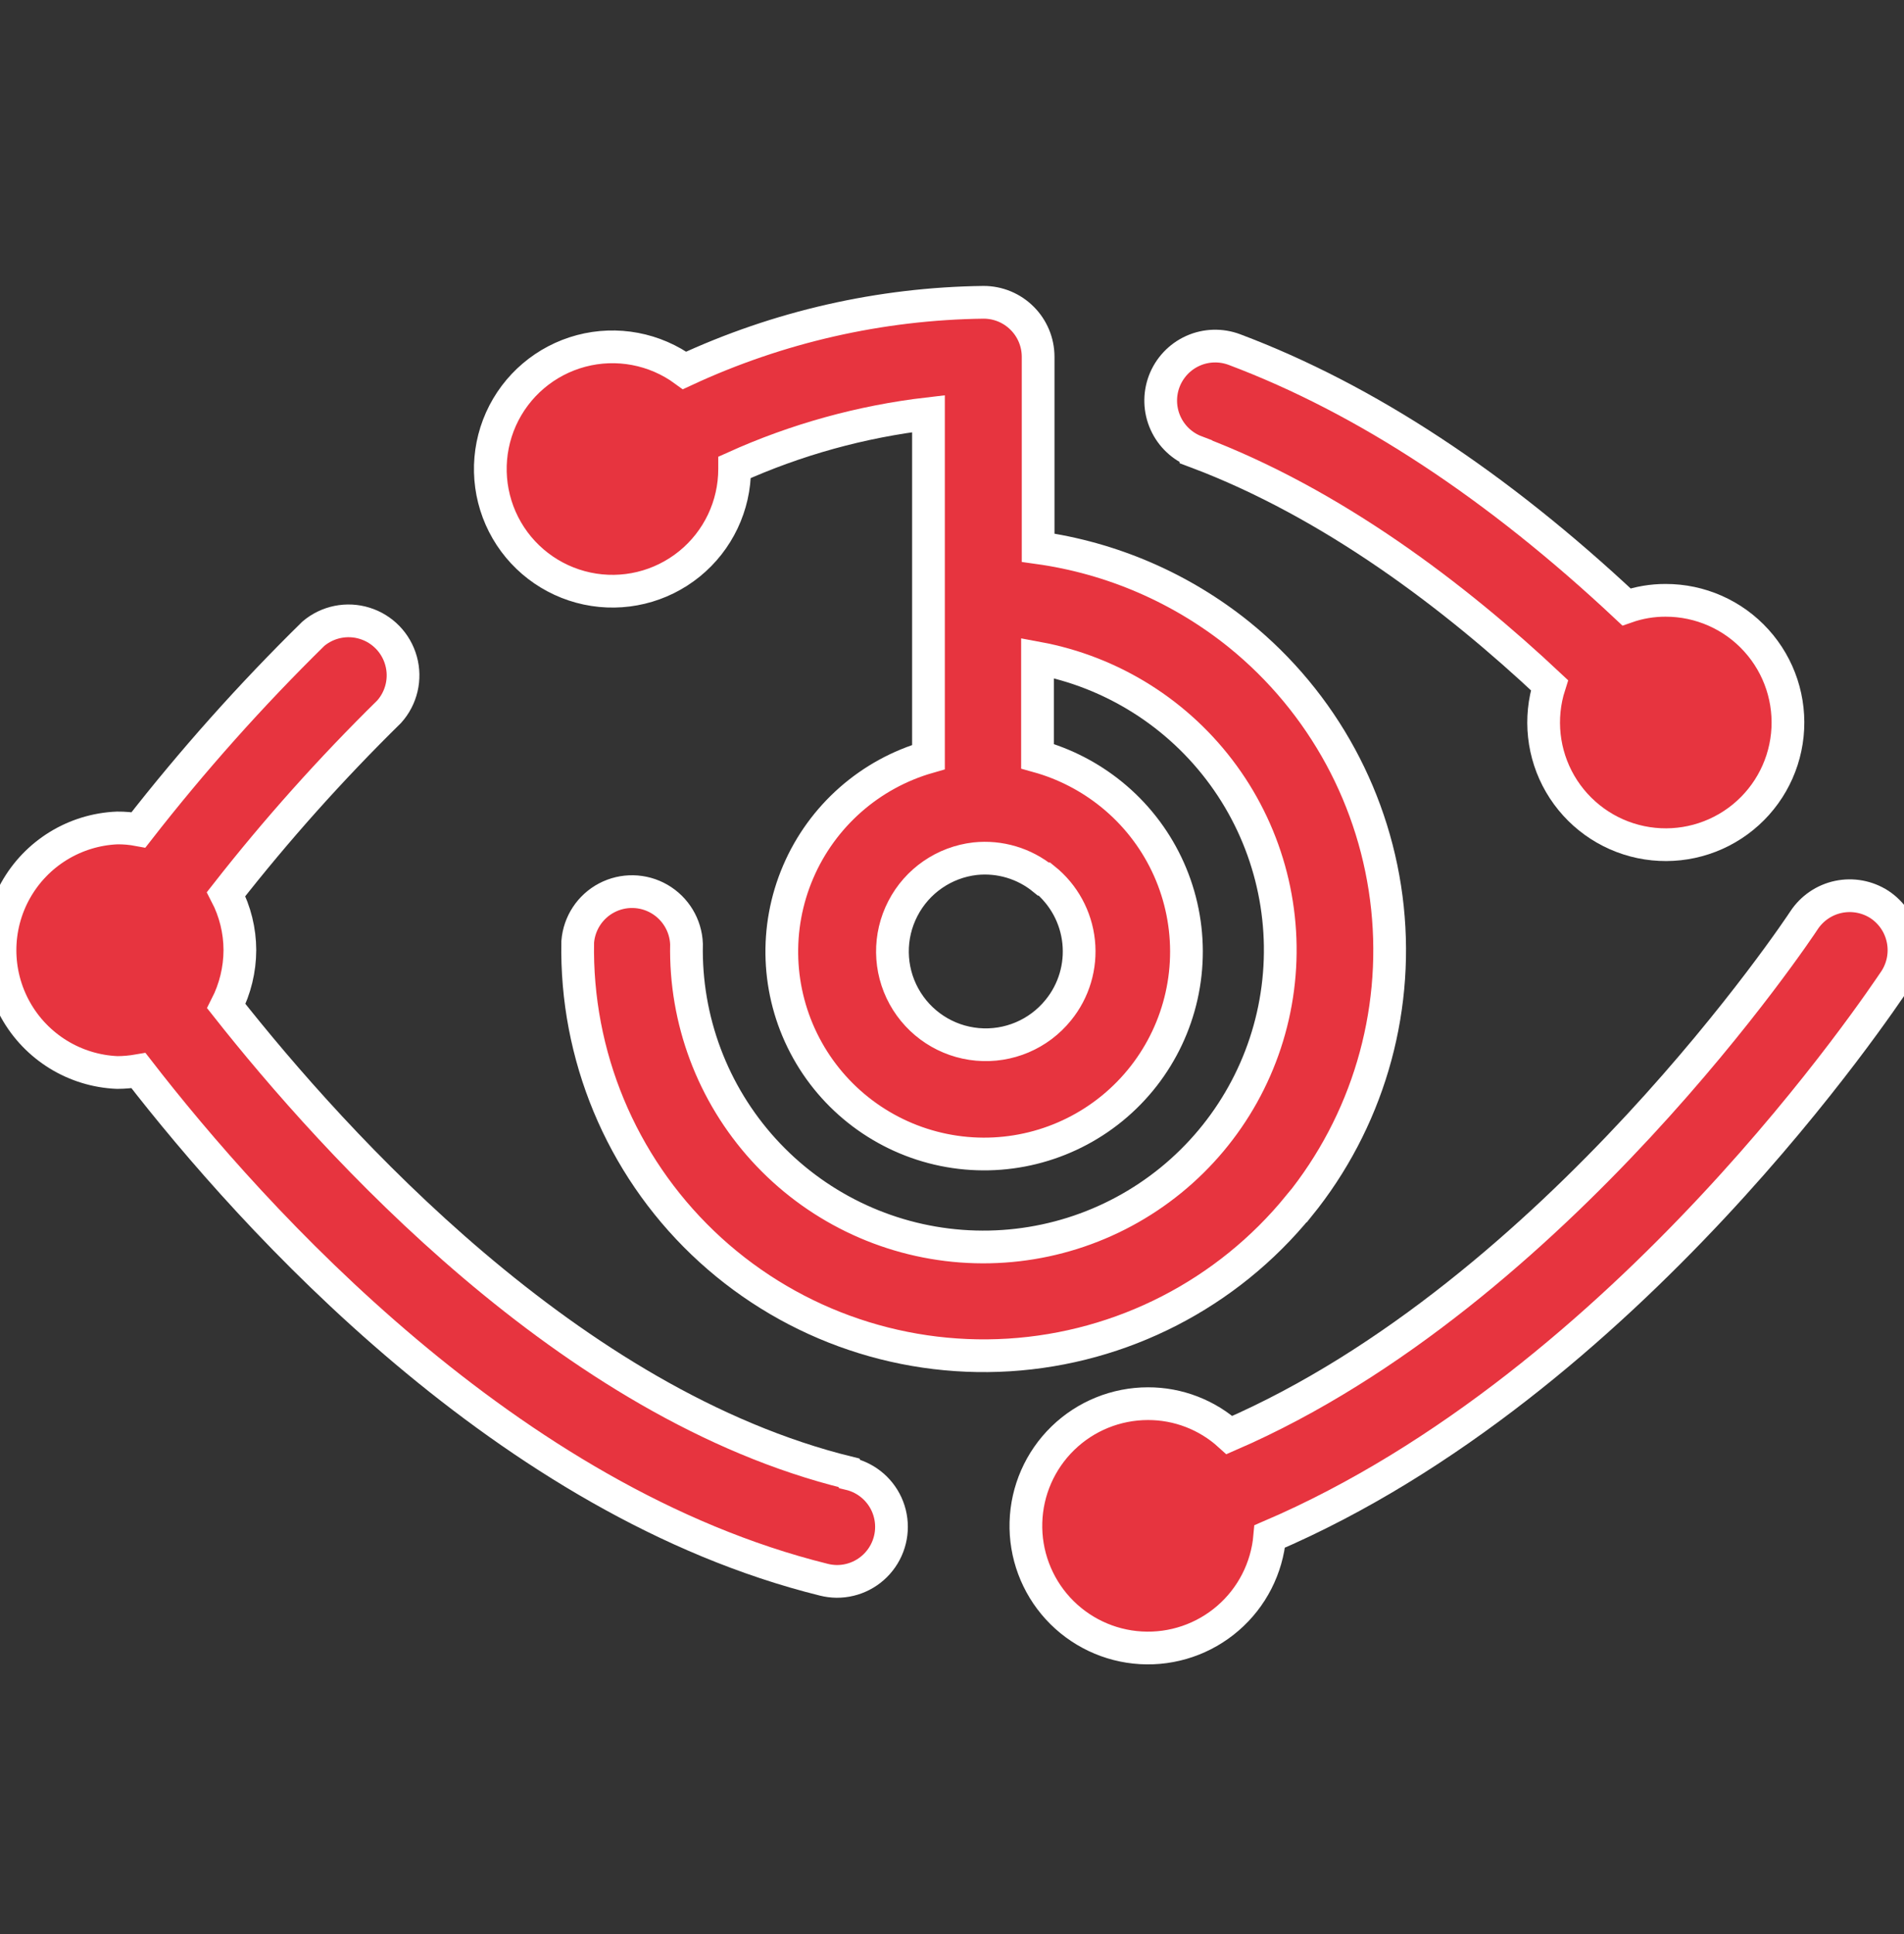 <?xml version="1.0" encoding="UTF-8"?>
<svg xmlns="http://www.w3.org/2000/svg" width="64" height="65" viewBox="0 0 64 65" fill="none">
  <rect x="0" y="0" width="64" height="65" fill="#333333" stroke="none"/>
  <g clip-path="url(#clip0_116_449)">
    <path d="M43.664 40.529C45.944 37.718 47.014 34.114 46.637 30.514C46.259 26.913 44.467 23.61 41.654 21.331C39.707 19.762 37.371 18.752 34.895 18.408V11.992C34.895 11.506 34.702 11.04 34.358 10.697C34.015 10.353 33.549 10.16 33.063 10.16C29.588 10.203 26.162 10.984 23.011 12.449C22.01 11.717 20.732 11.476 19.534 11.794C18.335 12.113 17.345 12.955 16.838 14.087C16.333 15.22 16.365 16.519 16.927 17.625C17.489 18.73 18.521 19.522 19.734 19.78C20.947 20.038 22.211 19.733 23.174 18.952C24.137 18.171 24.695 16.996 24.693 15.757V15.706C26.759 14.773 28.957 14.165 31.209 13.903V25.444C29.243 26.007 27.634 27.425 26.829 29.304C26.023 31.184 26.106 33.326 27.055 35.138C28.004 36.95 29.718 38.238 31.721 38.647C33.725 39.056 35.806 38.541 37.388 37.246C38.971 35.95 39.886 34.011 39.881 31.966C39.876 29.921 38.951 27.987 37.362 26.699C36.63 26.105 35.783 25.668 34.874 25.416V22.116C37.384 22.581 39.621 23.991 41.123 26.055C42.626 28.119 43.28 30.681 42.951 33.213C42.623 35.745 41.336 38.055 39.357 39.667C37.377 41.279 34.855 42.072 32.309 41.881C29.763 41.691 27.387 40.532 25.669 38.642C23.952 36.753 23.023 34.278 23.076 31.725C23.051 31.097 22.705 30.526 22.16 30.211C21.616 29.897 20.948 29.884 20.392 30.176C19.835 30.469 19.468 31.027 19.419 31.654C19.346 35.465 20.871 39.134 23.624 41.771C26.377 44.408 30.107 45.774 33.912 45.538C37.717 45.302 41.25 43.486 43.657 40.529L43.664 40.529ZM35.109 29.543C35.757 30.065 36.17 30.823 36.257 31.65C36.344 32.477 36.098 33.305 35.572 33.949C34.915 34.762 33.896 35.193 32.855 35.1C31.814 35.007 30.888 34.401 30.385 33.485C29.882 32.569 29.868 31.463 30.349 30.535C30.828 29.606 31.739 28.978 32.778 28.859C33.604 28.772 34.43 29.018 35.074 29.544L35.109 29.543Z" fill="#E7343F"></path>
    <path d="M28.536 49.498C19.155 47.202 11.249 38.426 7.607 33.814C7.904 33.231 8.061 32.586 8.063 31.932C8.062 31.276 7.902 30.631 7.6 30.05C9.292 27.889 11.123 25.842 13.081 23.919C13.497 23.454 13.648 22.809 13.481 22.209C13.315 21.607 12.854 21.132 12.258 20.948C11.663 20.763 11.014 20.894 10.536 21.296C8.432 23.361 6.467 25.564 4.655 27.89C4.42 27.846 4.181 27.824 3.942 27.826C2.514 27.885 1.22 28.681 0.523 29.928C-0.174 31.175 -0.174 32.695 0.523 33.942C1.22 35.19 2.515 35.986 3.942 36.045C4.181 36.044 4.419 36.022 4.655 35.981C8.519 40.971 17.074 50.459 27.689 53.091C27.831 53.127 27.977 53.146 28.124 53.148C28.729 53.151 29.296 52.856 29.64 52.358C29.985 51.861 30.061 51.225 29.845 50.66C29.629 50.096 29.147 49.674 28.558 49.534L28.536 49.498Z" fill="#E7343F"></path>
    <path d="M63.175 30.399C62.767 30.135 62.271 30.043 61.795 30.143C61.32 30.243 60.903 30.528 60.637 30.934C60.551 31.069 52.339 43.459 41.325 48.229C40.576 47.549 39.599 47.173 38.588 47.175C37.52 47.175 36.493 47.591 35.727 48.336C34.961 49.081 34.515 50.094 34.485 51.163C34.454 52.23 34.84 53.268 35.562 54.056C36.284 54.843 37.285 55.319 38.351 55.38C39.418 55.442 40.467 55.085 41.275 54.386C42.083 53.688 42.587 52.701 42.68 51.637C54.734 46.476 63.289 33.537 63.702 32.938C63.967 32.53 64.06 32.035 63.961 31.56C63.863 31.084 63.58 30.667 63.175 30.399Z" fill="#E7343F"></path>
    <path d="M40.199 15.186C44.79 16.911 48.918 20.055 52.083 23.028C51.728 24.136 51.859 25.343 52.444 26.348C53.03 27.353 54.014 28.064 55.152 28.302C56.292 28.54 57.478 28.284 58.417 27.597C59.356 26.91 59.96 25.858 60.078 24.7C60.196 23.542 59.818 22.389 59.037 21.527C58.257 20.664 57.147 20.173 55.983 20.176C55.536 20.175 55.093 20.25 54.671 20.398C50.322 16.32 45.91 13.411 41.497 11.75C41.042 11.578 40.537 11.593 40.094 11.793C39.651 11.993 39.306 12.361 39.133 12.816C38.962 13.271 38.977 13.775 39.177 14.218C39.377 14.662 39.745 15.007 40.199 15.179L40.199 15.186Z" fill="#E7343F"></path>
    <path d="M43.664 40.529C45.944 37.718 47.014 34.114 46.637 30.514C46.259 26.913 44.467 23.61 41.654 21.331C39.707 19.762 37.371 18.752 34.895 18.408V11.992C34.895 11.506 34.702 11.04 34.358 10.697C34.015 10.353 33.549 10.16 33.063 10.16C29.588 10.203 26.162 10.984 23.011 12.449C22.01 11.717 20.732 11.476 19.534 11.794C18.335 12.113 17.345 12.955 16.838 14.087C16.333 15.22 16.365 16.519 16.927 17.625C17.489 18.73 18.521 19.522 19.734 19.78C20.947 20.038 22.211 19.733 23.174 18.952C24.137 18.171 24.695 16.996 24.693 15.757V15.706C26.759 14.773 28.957 14.165 31.209 13.903V25.444C29.243 26.007 27.634 27.425 26.829 29.304C26.023 31.184 26.106 33.326 27.055 35.138C28.004 36.95 29.718 38.238 31.721 38.647C33.725 39.056 35.806 38.541 37.388 37.246C38.971 35.95 39.886 34.011 39.881 31.966C39.876 29.921 38.951 27.987 37.362 26.699C36.63 26.105 35.783 25.668 34.874 25.416V22.116C37.384 22.581 39.621 23.991 41.123 26.055C42.626 28.119 43.28 30.681 42.951 33.213C42.623 35.745 41.336 38.055 39.357 39.667C37.377 41.279 34.855 42.072 32.309 41.881C29.763 41.691 27.387 40.532 25.669 38.642C23.952 36.753 23.023 34.278 23.076 31.725C23.051 31.097 22.705 30.526 22.16 30.211C21.616 29.897 20.948 29.884 20.392 30.176C19.835 30.469 19.468 31.027 19.419 31.654C19.346 35.465 20.871 39.134 23.624 41.771C26.377 44.408 30.107 45.774 33.912 45.538C37.717 45.302 41.25 43.486 43.657 40.529L43.664 40.529ZM35.109 29.543C35.757 30.065 36.17 30.823 36.257 31.65C36.344 32.477 36.098 33.305 35.572 33.949C34.915 34.762 33.896 35.193 32.855 35.1C31.814 35.007 30.888 34.401 30.385 33.485C29.882 32.569 29.868 31.463 30.349 30.535C30.828 29.606 31.739 28.978 32.778 28.859C33.604 28.772 34.43 29.018 35.074 29.544L35.109 29.543Z" stroke="white" stroke-width="1.1"></path>
    <path d="M28.536 49.498C19.155 47.202 11.249 38.426 7.607 33.814C7.904 33.231 8.061 32.586 8.063 31.932C8.062 31.276 7.902 30.631 7.6 30.05C9.292 27.889 11.123 25.842 13.081 23.919C13.497 23.454 13.648 22.809 13.481 22.209C13.315 21.607 12.854 21.132 12.258 20.948C11.663 20.763 11.014 20.894 10.536 21.296C8.432 23.361 6.467 25.564 4.655 27.89C4.42 27.846 4.181 27.824 3.942 27.826C2.514 27.885 1.22 28.681 0.523 29.928C-0.174 31.175 -0.174 32.695 0.523 33.942C1.22 35.19 2.515 35.986 3.942 36.045C4.181 36.044 4.419 36.022 4.655 35.981C8.519 40.971 17.074 50.459 27.689 53.091C27.831 53.127 27.977 53.146 28.124 53.148C28.729 53.151 29.296 52.856 29.64 52.358C29.985 51.861 30.061 51.225 29.845 50.66C29.629 50.096 29.147 49.674 28.558 49.534L28.536 49.498Z" stroke="white" stroke-width="1.1"></path>
    <path d="M63.175 30.399C62.767 30.135 62.271 30.043 61.795 30.143C61.32 30.243 60.903 30.528 60.637 30.934C60.551 31.069 52.339 43.459 41.325 48.229C40.576 47.549 39.599 47.173 38.588 47.175C37.52 47.175 36.493 47.591 35.727 48.336C34.961 49.081 34.515 50.094 34.485 51.163C34.454 52.23 34.84 53.268 35.562 54.056C36.284 54.843 37.285 55.319 38.351 55.38C39.418 55.442 40.467 55.085 41.275 54.386C42.083 53.688 42.587 52.701 42.68 51.637C54.734 46.476 63.289 33.537 63.702 32.938C63.967 32.53 64.06 32.035 63.961 31.56C63.863 31.084 63.58 30.667 63.175 30.399Z" stroke="white" stroke-width="1.1"></path>
    <path d="M40.199 15.186C44.79 16.911 48.918 20.055 52.083 23.028C51.728 24.136 51.859 25.343 52.444 26.348C53.03 27.353 54.014 28.064 55.152 28.302C56.292 28.54 57.478 28.284 58.417 27.597C59.356 26.91 59.96 25.858 60.078 24.7C60.196 23.542 59.818 22.389 59.037 21.527C58.257 20.664 57.147 20.173 55.983 20.176C55.536 20.175 55.093 20.25 54.671 20.398C50.322 16.32 45.91 13.411 41.497 11.75C41.042 11.578 40.537 11.593 40.094 11.793C39.651 11.993 39.306 12.361 39.133 12.816C38.962 13.271 38.977 13.775 39.177 14.218C39.377 14.662 39.745 15.007 40.199 15.179L40.199 15.186Z" stroke="white" stroke-width="1.1"></path>
  </g>
  <defs>
    <clipPath id="clip0_116_449">
      <rect width="64" height="64" fill="white" transform="translate(0 0.773)"></rect>
    </clipPath>
  </defs>
</svg>
